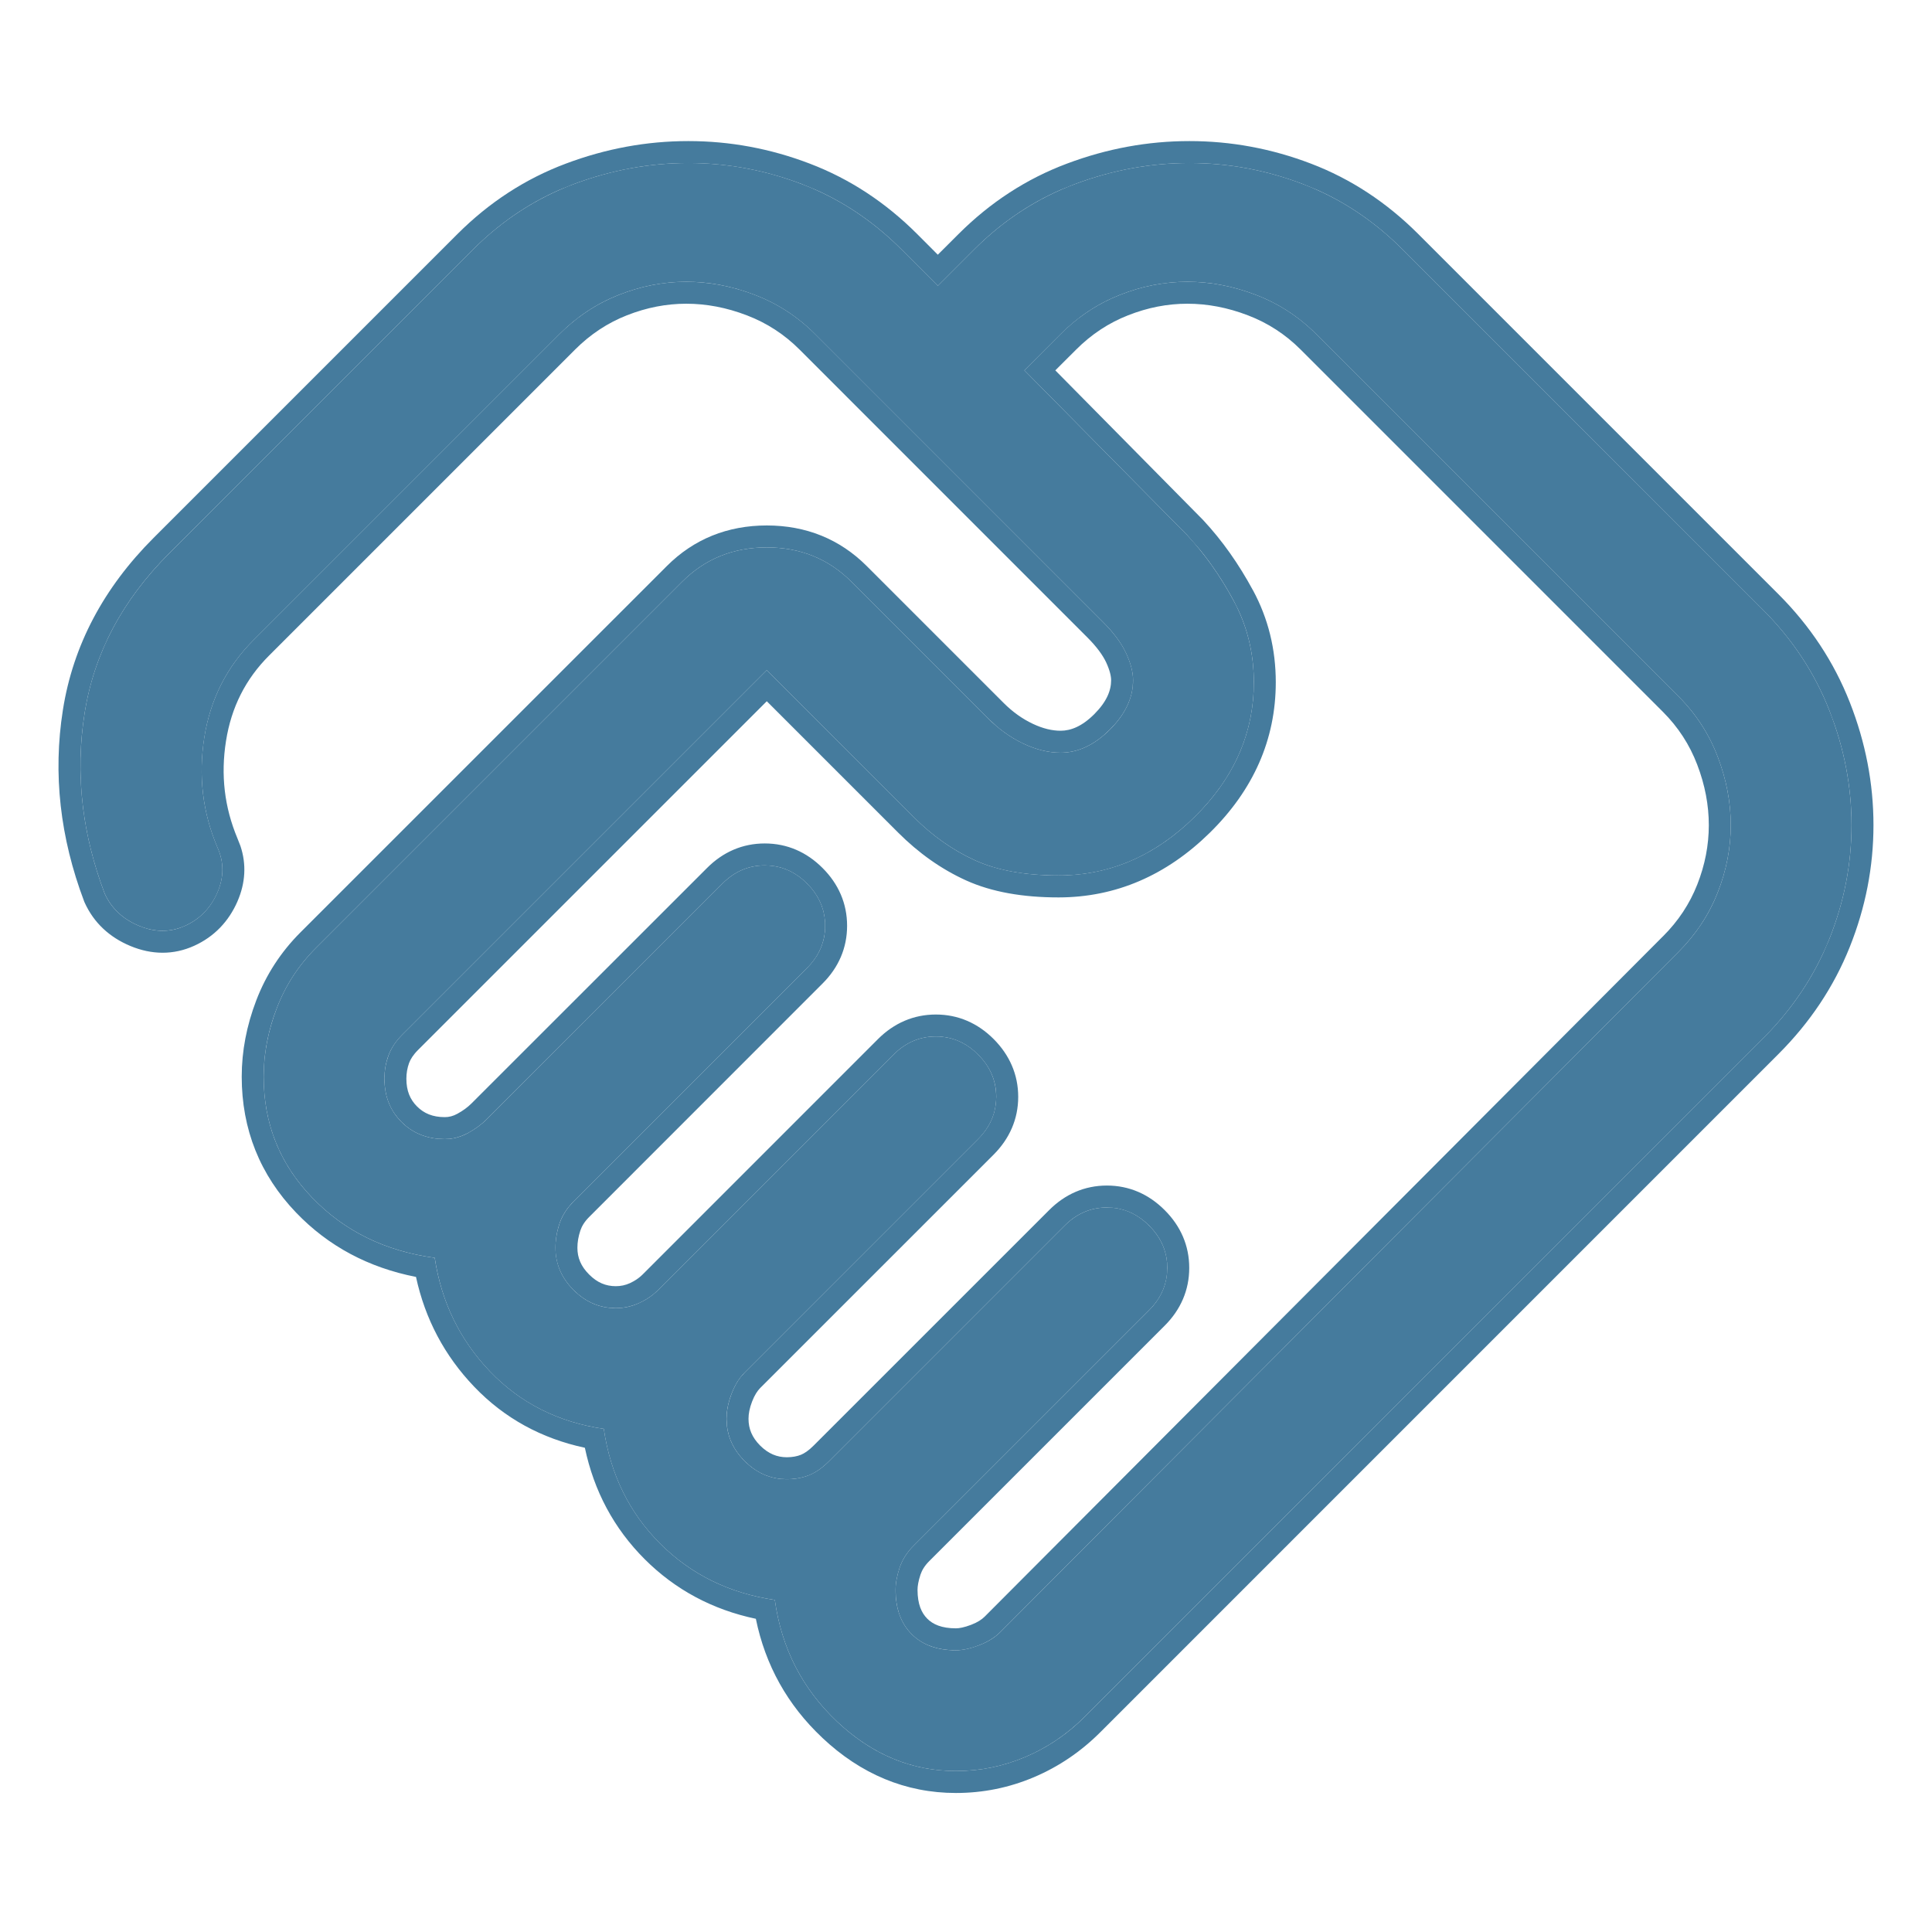 <svg width="44" height="44" viewBox="0 0 44 44" fill="none" xmlns="http://www.w3.org/2000/svg">
<path d="M21.771 37.584C21.924 37.584 22.1 37.545 22.299 37.469C22.497 37.393 22.658 37.293 22.78 37.171L38.226 21.68C38.623 21.282 38.921 20.832 39.119 20.328C39.318 19.823 39.417 19.311 39.417 18.792C39.417 18.273 39.318 17.753 39.119 17.234C38.921 16.714 38.623 16.256 38.226 15.859L29.976 7.609C29.578 7.212 29.12 6.914 28.601 6.715C28.081 6.516 27.562 6.417 27.042 6.417C26.523 6.417 26.011 6.516 25.507 6.715C25.003 6.914 24.552 7.212 24.155 7.609L23.33 8.434L27.042 12.192C27.439 12.62 27.791 13.116 28.096 13.682C28.402 14.247 28.555 14.866 28.555 15.538C28.555 16.699 28.104 17.723 27.203 18.609C26.301 19.495 25.27 19.938 24.109 19.938C23.345 19.938 22.711 19.823 22.207 19.594C21.703 19.365 21.237 19.037 20.809 18.609L17.463 15.263L9.167 23.559C9.014 23.712 8.908 23.872 8.846 24.04C8.785 24.208 8.755 24.384 8.755 24.567C8.755 24.964 8.885 25.293 9.144 25.552C9.404 25.812 9.733 25.942 10.13 25.942C10.313 25.942 10.489 25.896 10.657 25.805C10.825 25.713 10.97 25.606 11.092 25.484L16.455 20.121C16.73 19.846 17.051 19.709 17.417 19.709C17.784 19.709 18.105 19.846 18.38 20.121C18.655 20.396 18.792 20.717 18.792 21.084C18.792 21.45 18.655 21.771 18.38 22.046L13.063 27.363C12.91 27.516 12.803 27.684 12.742 27.867C12.681 28.05 12.651 28.234 12.651 28.417C12.651 28.784 12.788 29.105 13.063 29.38C13.338 29.655 13.659 29.792 14.026 29.792C14.209 29.792 14.385 29.754 14.553 29.677C14.721 29.601 14.866 29.502 14.988 29.38L20.351 24.017C20.626 23.742 20.946 23.605 21.313 23.605C21.68 23.605 22.001 23.742 22.276 24.017C22.551 24.292 22.688 24.613 22.688 24.98C22.688 25.346 22.551 25.667 22.276 25.942L16.959 31.259C16.837 31.381 16.737 31.541 16.661 31.74C16.585 31.939 16.546 32.13 16.546 32.313C16.546 32.68 16.684 33 16.959 33.275C17.234 33.55 17.555 33.688 17.921 33.688C18.105 33.688 18.273 33.657 18.426 33.596C18.578 33.535 18.731 33.428 18.884 33.275L24.246 27.913C24.521 27.638 24.842 27.5 25.209 27.5C25.576 27.5 25.896 27.638 26.171 27.913C26.446 28.188 26.584 28.509 26.584 28.875C26.584 29.242 26.446 29.563 26.171 29.838L20.809 35.2C20.656 35.353 20.549 35.521 20.488 35.705C20.427 35.888 20.396 36.056 20.396 36.209C20.396 36.636 20.519 36.973 20.763 37.217C21.008 37.462 21.344 37.584 21.771 37.584ZM21.771 40.334C20.763 40.334 19.862 39.959 19.067 39.211C18.273 38.462 17.799 37.538 17.646 36.438C16.608 36.285 15.737 35.857 15.034 35.155C14.331 34.452 13.903 33.581 13.751 32.542C12.712 32.389 11.848 31.954 11.161 31.236C10.473 30.518 10.053 29.655 9.901 28.646C8.77 28.493 7.838 28.035 7.105 27.271C6.371 26.507 6.005 25.591 6.005 24.521C6.005 24.002 6.104 23.482 6.303 22.963C6.501 22.443 6.799 21.985 7.196 21.588L15.538 13.246C16.058 12.727 16.699 12.467 17.463 12.467C18.227 12.467 18.869 12.727 19.388 13.246L22.505 16.363C22.749 16.607 23.017 16.798 23.307 16.936C23.597 17.073 23.88 17.142 24.155 17.142C24.552 17.142 24.926 16.966 25.278 16.615C25.629 16.264 25.805 15.889 25.805 15.492C25.805 15.309 25.751 15.102 25.644 14.873C25.537 14.644 25.362 14.407 25.117 14.163L18.563 7.609C18.166 7.212 17.708 6.914 17.188 6.715C16.669 6.516 16.149 6.417 15.63 6.417C15.11 6.417 14.598 6.516 14.094 6.715C13.59 6.914 13.139 7.212 12.742 7.609L5.776 14.575C5.164 15.187 4.79 15.928 4.653 16.798C4.515 17.669 4.614 18.502 4.951 19.296C5.103 19.632 5.103 19.976 4.951 20.328C4.798 20.679 4.553 20.931 4.217 21.084C3.881 21.236 3.53 21.236 3.163 21.084C2.796 20.931 2.537 20.686 2.384 20.35C1.864 18.975 1.712 17.608 1.926 16.248C2.139 14.889 2.781 13.674 3.851 12.605L10.771 5.684C11.444 5.011 12.208 4.515 13.063 4.194C13.919 3.873 14.79 3.713 15.676 3.713C16.562 3.713 17.425 3.873 18.265 4.194C19.105 4.515 19.862 5.011 20.534 5.684L21.359 6.509L22.184 5.684C22.856 5.011 23.62 4.515 24.476 4.194C25.331 3.873 26.202 3.713 27.088 3.713C27.974 3.713 28.837 3.873 29.678 4.194C30.518 4.515 31.274 5.011 31.946 5.684L40.151 13.888C40.823 14.56 41.327 15.324 41.663 16.18C41.999 17.035 42.167 17.906 42.167 18.792C42.167 19.678 41.999 20.541 41.663 21.382C41.327 22.222 40.823 22.978 40.151 23.65L24.705 39.096C24.308 39.493 23.857 39.799 23.353 40.013C22.849 40.227 22.321 40.334 21.771 40.334Z" fill="#457B9D"/>
<path d="M20.396 36.209C20.396 36.056 20.427 35.887 20.488 35.704C20.549 35.521 20.656 35.353 20.809 35.2L26.172 29.838C26.412 29.597 26.547 29.321 26.577 29.011L26.584 28.875C26.584 28.555 26.479 28.269 26.269 28.019L26.172 27.913C25.931 27.673 25.655 27.537 25.345 27.507L25.209 27.5C24.842 27.5 24.521 27.638 24.246 27.913L18.884 33.275C18.731 33.428 18.579 33.535 18.426 33.597L18.309 33.637C18.188 33.671 18.059 33.688 17.922 33.688V33.188C18.049 33.187 18.153 33.167 18.24 33.132C18.314 33.102 18.412 33.041 18.53 32.922L23.893 27.56C24.255 27.197 24.701 27 25.209 27C25.717 27 26.163 27.197 26.525 27.56C26.888 27.922 27.084 28.367 27.084 28.875C27.084 29.383 26.888 29.829 26.525 30.191L21.162 35.554C21.058 35.658 20.997 35.761 20.963 35.862C20.915 36.008 20.896 36.122 20.896 36.209C20.897 36.537 20.988 36.734 21.117 36.863H21.116C21.246 36.993 21.443 37.084 21.771 37.084V37.584L21.615 37.578C21.261 37.551 20.977 37.431 20.763 37.217C20.549 37.003 20.429 36.719 20.402 36.365L20.396 36.209ZM16.547 32.312C16.547 32.175 16.569 32.034 16.611 31.888L16.661 31.74C16.718 31.591 16.788 31.463 16.871 31.357L16.959 31.259L22.275 25.942C22.516 25.702 22.651 25.426 22.682 25.115L22.689 24.98C22.689 24.613 22.55 24.292 22.275 24.017C22.035 23.776 21.759 23.641 21.448 23.611L21.314 23.605C20.947 23.605 20.626 23.742 20.351 24.017L14.988 29.38L14.893 29.467C14.792 29.55 14.679 29.62 14.553 29.678L14.425 29.727C14.296 29.77 14.163 29.792 14.025 29.792V29.292C14.137 29.292 14.242 29.27 14.346 29.223L14.43 29.18C14.509 29.135 14.577 29.084 14.635 29.026L19.997 23.663C20.36 23.301 20.806 23.105 21.314 23.105C21.821 23.105 22.267 23.301 22.629 23.663C22.991 24.026 23.189 24.472 23.189 24.98C23.189 25.487 22.991 25.933 22.629 26.296L17.312 31.612C17.25 31.675 17.185 31.772 17.128 31.92C17.07 32.07 17.047 32.2 17.047 32.312C17.047 32.538 17.125 32.734 17.312 32.922C17.5 33.109 17.697 33.188 17.922 33.188V33.688L17.786 33.682C17.52 33.656 17.279 33.553 17.064 33.372L16.959 33.275C16.718 33.035 16.583 32.759 16.553 32.448L16.547 32.312ZM12.65 28.417C12.65 28.28 12.668 28.142 12.702 28.005L12.742 27.867C12.788 27.73 12.86 27.601 12.957 27.48L13.063 27.363L18.38 22.046C18.62 21.805 18.756 21.53 18.786 21.219L18.792 21.084C18.792 20.763 18.687 20.477 18.477 20.227L18.38 20.121C18.139 19.881 17.863 19.745 17.553 19.715L17.417 19.709C17.051 19.709 16.73 19.846 16.455 20.121L11.092 25.483C10.97 25.605 10.825 25.713 10.657 25.805L10.529 25.864C10.4 25.916 10.267 25.942 10.13 25.942V25.442C10.226 25.442 10.319 25.419 10.417 25.365C10.547 25.294 10.653 25.215 10.738 25.13L16.102 19.768C16.464 19.405 16.909 19.209 17.417 19.209C17.925 19.209 18.371 19.405 18.733 19.768C19.096 20.13 19.292 20.576 19.292 21.084C19.292 21.592 19.096 22.037 18.733 22.399L13.417 27.717C13.313 27.821 13.251 27.924 13.217 28.025C13.172 28.161 13.15 28.291 13.15 28.417C13.15 28.642 13.229 28.839 13.417 29.026C13.604 29.214 13.8 29.292 14.025 29.292V29.792C13.705 29.792 13.419 29.687 13.168 29.477L13.063 29.38C12.789 29.105 12.65 28.784 12.65 28.417ZM8.755 24.567C8.755 24.43 8.772 24.296 8.807 24.167L8.847 24.04C8.908 23.872 9.014 23.711 9.167 23.559L17.463 15.263L20.809 18.608C21.236 19.036 21.703 19.365 22.207 19.594C22.648 19.794 23.188 19.907 23.828 19.933L24.109 19.938C25.198 19.937 26.172 19.548 27.032 18.77L27.203 18.608C28.048 17.778 28.497 16.826 28.55 15.754L28.555 15.538C28.555 14.95 28.438 14.403 28.204 13.896L28.097 13.682C27.868 13.258 27.613 12.872 27.332 12.525L27.042 12.192L23.33 8.434L24.154 7.608C24.502 7.261 24.891 6.989 25.32 6.794L25.507 6.715C26.011 6.516 26.523 6.417 27.042 6.417C27.561 6.417 28.081 6.516 28.601 6.715C29.12 6.913 29.578 7.211 29.976 7.608L38.226 15.858C38.623 16.256 38.921 16.714 39.119 17.233C39.318 17.753 39.417 18.273 39.417 18.792C39.417 19.311 39.318 19.823 39.119 20.327C38.921 20.831 38.623 21.282 38.226 21.68L22.779 37.171C22.657 37.293 22.497 37.392 22.299 37.469L22.154 37.52C22.014 37.563 21.886 37.584 21.771 37.584V37.084C21.844 37.084 21.957 37.065 22.119 37.003C22.267 36.946 22.363 36.88 22.426 36.817L37.871 21.326H37.872C38.223 20.976 38.482 20.582 38.654 20.145C38.831 19.696 38.917 19.246 38.917 18.792C38.917 18.338 38.831 17.878 38.652 17.412C38.479 16.959 38.22 16.56 37.872 16.212L29.622 7.962C29.274 7.614 28.875 7.355 28.422 7.182C27.956 7.003 27.496 6.917 27.042 6.917C26.588 6.917 26.139 7.004 25.691 7.181C25.253 7.353 24.858 7.611 24.508 7.962L24.034 8.435L27.398 11.841L27.403 11.846L27.408 11.852C27.837 12.313 28.212 12.845 28.535 13.443H28.536C28.883 14.085 29.055 14.787 29.055 15.538C29.055 16.846 28.541 17.994 27.553 18.965C26.567 19.934 25.414 20.437 24.109 20.438C23.3 20.438 22.589 20.317 22 20.05C21.436 19.794 20.921 19.428 20.455 18.962L17.463 15.97L9.521 23.912C9.409 24.024 9.348 24.124 9.316 24.211C9.276 24.323 9.255 24.441 9.255 24.567C9.255 24.844 9.34 25.041 9.498 25.199C9.656 25.357 9.854 25.442 10.13 25.442V25.942L9.984 25.936C9.699 25.911 9.453 25.814 9.245 25.644L9.145 25.553C8.917 25.325 8.789 25.045 8.761 24.713L8.755 24.567ZM25.305 15.492C25.305 15.404 25.278 15.271 25.192 15.085C25.116 14.924 24.981 14.734 24.764 14.517L18.21 7.962C17.862 7.614 17.463 7.355 17.01 7.182C16.544 7.003 16.084 6.917 15.63 6.917C15.176 6.917 14.726 7.004 14.277 7.181C13.84 7.353 13.446 7.612 13.096 7.962L6.129 14.929C5.594 15.463 5.268 16.107 5.147 16.876C5.024 17.652 5.112 18.386 5.406 19.089L5.476 19.267C5.615 19.682 5.59 20.11 5.409 20.526V20.527C5.209 20.987 4.877 21.333 4.424 21.539C3.951 21.754 3.455 21.746 2.971 21.545C2.497 21.348 2.138 21.018 1.929 20.558L1.922 20.542L1.916 20.527C1.368 19.077 1.203 17.622 1.432 16.171C1.664 14.696 2.361 13.387 3.497 12.251L10.418 5.33C11.139 4.61 11.963 4.072 12.888 3.726C13.798 3.384 14.728 3.213 15.676 3.213C16.624 3.213 17.547 3.384 18.443 3.727C19.353 4.074 20.169 4.611 20.888 5.33L21.358 5.801L21.83 5.33C22.551 4.61 23.375 4.072 24.3 3.726C25.21 3.384 26.14 3.213 27.088 3.213C28.036 3.213 28.96 3.384 29.857 3.727C30.766 4.074 31.581 4.611 32.3 5.33L40.504 13.534C41.223 14.253 41.767 15.075 42.129 15.997C42.487 16.909 42.667 17.841 42.667 18.792C42.667 19.743 42.486 20.669 42.127 21.567C41.764 22.474 41.222 23.286 40.504 24.004L25.059 39.45C24.617 39.892 24.113 40.234 23.548 40.474C22.982 40.714 22.388 40.834 21.771 40.834C20.625 40.834 19.603 40.403 18.725 39.575V39.574C17.934 38.83 17.43 37.923 17.214 36.867C16.229 36.659 15.38 36.207 14.681 35.508C13.981 34.808 13.528 33.958 13.32 32.972C12.333 32.761 11.487 32.3 10.8 31.582C10.123 30.875 9.681 30.037 9.474 29.081C8.397 28.87 7.481 28.385 6.744 27.617C5.921 26.759 5.505 25.718 5.505 24.521C5.505 23.937 5.617 23.357 5.836 22.784C6.06 22.198 6.396 21.681 6.843 21.234L15.185 12.893C15.802 12.275 16.573 11.967 17.463 11.967C18.353 11.967 19.124 12.275 19.741 12.893L22.858 16.01C23.065 16.217 23.286 16.373 23.521 16.484C23.755 16.595 23.965 16.642 24.154 16.642V17.142C23.88 17.142 23.597 17.073 23.307 16.936C23.089 16.832 22.884 16.699 22.692 16.536L22.505 16.363L19.388 13.246C18.868 12.727 18.227 12.467 17.463 12.467C16.699 12.467 16.058 12.727 15.538 13.246L7.196 21.588C6.799 21.985 6.501 22.444 6.303 22.963L6.232 23.157C6.08 23.612 6.005 24.067 6.005 24.521L6.009 24.72C6.052 25.704 6.417 26.555 7.105 27.271C7.838 28.035 8.77 28.494 9.9 28.646C10.053 29.655 10.474 30.517 11.161 31.235C11.849 31.953 12.712 32.389 13.751 32.542C13.904 33.581 14.332 34.452 15.034 35.154C15.737 35.857 16.608 36.285 17.646 36.438C17.799 37.538 18.273 38.462 19.067 39.211C19.812 39.913 20.651 40.285 21.584 40.329L21.771 40.334C22.322 40.334 22.848 40.227 23.353 40.013C23.794 39.825 24.195 39.569 24.554 39.241L24.705 39.097L40.15 23.65C40.739 23.062 41.199 22.409 41.529 21.692L41.663 21.382C41.999 20.541 42.167 19.678 42.167 18.792C42.167 18.017 42.039 17.253 41.781 16.501L41.663 16.18C41.327 15.324 40.823 14.56 40.15 13.888L31.946 5.684C31.358 5.096 30.706 4.641 29.989 4.322L29.678 4.194C28.838 3.873 27.974 3.713 27.088 3.713C26.202 3.713 25.331 3.874 24.476 4.194L24.159 4.322C23.431 4.641 22.772 5.095 22.184 5.684L21.359 6.509L20.534 5.684C19.946 5.095 19.293 4.641 18.576 4.322L18.266 4.194C17.53 3.914 16.777 3.756 16.007 3.721L15.676 3.713C14.79 3.713 13.919 3.874 13.063 4.194L12.746 4.322C12.018 4.641 11.36 5.096 10.771 5.684L3.851 12.604C2.781 13.674 2.14 14.888 1.926 16.248L1.89 16.503C1.732 17.779 1.897 19.061 2.384 20.351C2.537 20.687 2.796 20.931 3.163 21.084C3.484 21.218 3.793 21.234 4.091 21.134L4.217 21.084C4.553 20.931 4.797 20.678 4.95 20.327C5.103 19.976 5.103 19.632 4.95 19.296C4.614 18.502 4.515 17.669 4.652 16.798C4.79 15.927 5.164 15.186 5.775 14.575L12.742 7.608C13.09 7.261 13.479 6.989 13.908 6.794L14.095 6.715C14.599 6.516 15.111 6.417 15.63 6.417L15.824 6.422C16.279 6.444 16.734 6.541 17.189 6.715C17.708 6.913 18.166 7.211 18.564 7.608L25.117 14.163C25.362 14.407 25.538 14.644 25.645 14.873C25.752 15.102 25.805 15.309 25.805 15.492L25.797 15.64C25.759 15.982 25.585 16.308 25.277 16.615L25.145 16.738C24.832 17.007 24.502 17.142 24.154 17.142V16.642C24.387 16.642 24.642 16.544 24.924 16.262C25.206 15.979 25.305 15.725 25.305 15.492Z" fill="#457B9D"/>
</svg>
